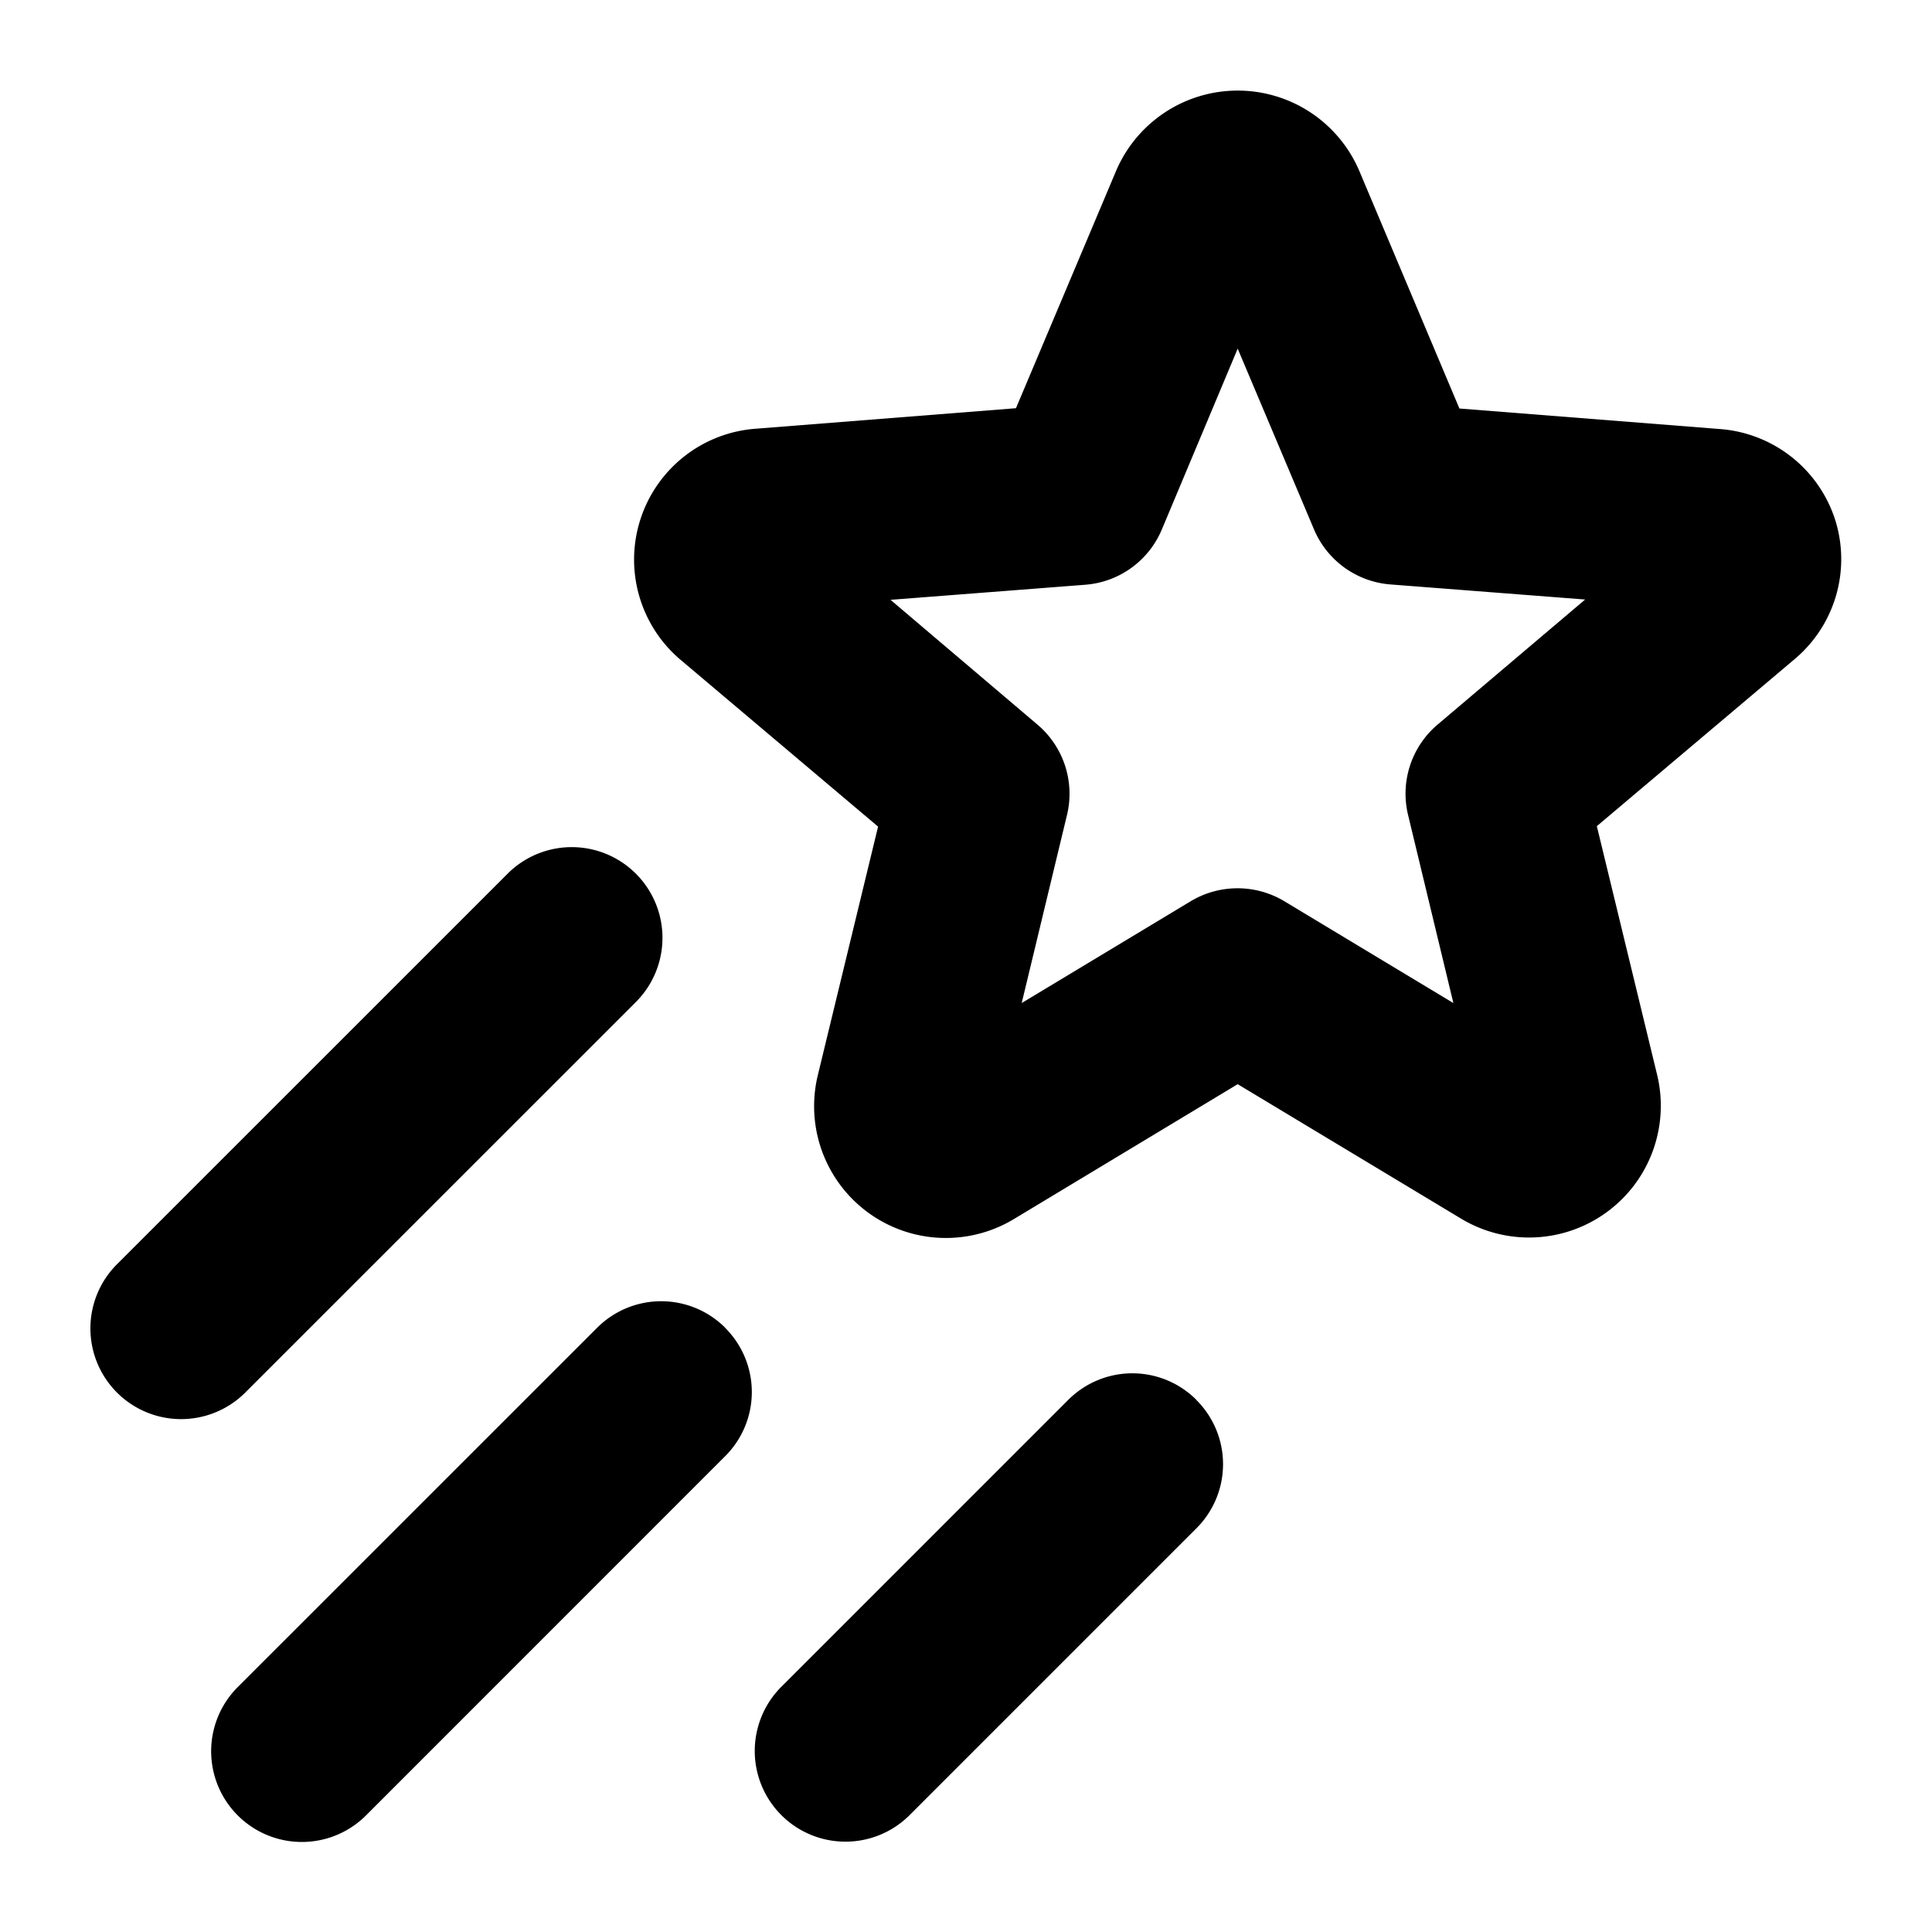<svg xmlns="http://www.w3.org/2000/svg" viewBox="0 0 256 256" fill="currentColor"><path d="M243.16,68.85a17.4,17.4,0,0,0-15.26-12l-34.52-2.72L180.12,22.66a17.52,17.52,0,0,0-32.24,0L134.62,54.09l-34.51,2.72a17.39,17.39,0,0,0-9.93,30.62l26.17,22.1-8,33a17.46,17.46,0,0,0,26,19L164,143.66l29.59,17.81a17.46,17.46,0,0,0,26-19l-8-33,26.17-22.1A17.3,17.3,0,0,0,243.16,68.85ZM190.5,96a12,12,0,0,0-3.92,12l6,24.91-22.41-13.5a12.06,12.06,0,0,0-12.38,0l-22.41,13.5,6-24.91a12,12,0,0,0-3.93-12L118,79.48l25.83-2a12,12,0,0,0,10.11-7.3L164,46.2l10.11,23.94a12,12,0,0,0,10.11,7.3l25.82,2Zm-158,88.52a12,12,0,0,1-17-17l51.76-51.75a12,12,0,0,1,17,17Zm63.59-8.57a12,12,0,0,1,0,17l-47.59,47.6a12,12,0,0,1-17-17l47.6-47.59A12,12,0,0,1,96.08,175.92Zm62.44,9.56a12,12,0,0,1,0,17l-38,38a12,12,0,0,1-17-17l38-38A12,12,0,0,1,158.52,185.48Z"/></svg>